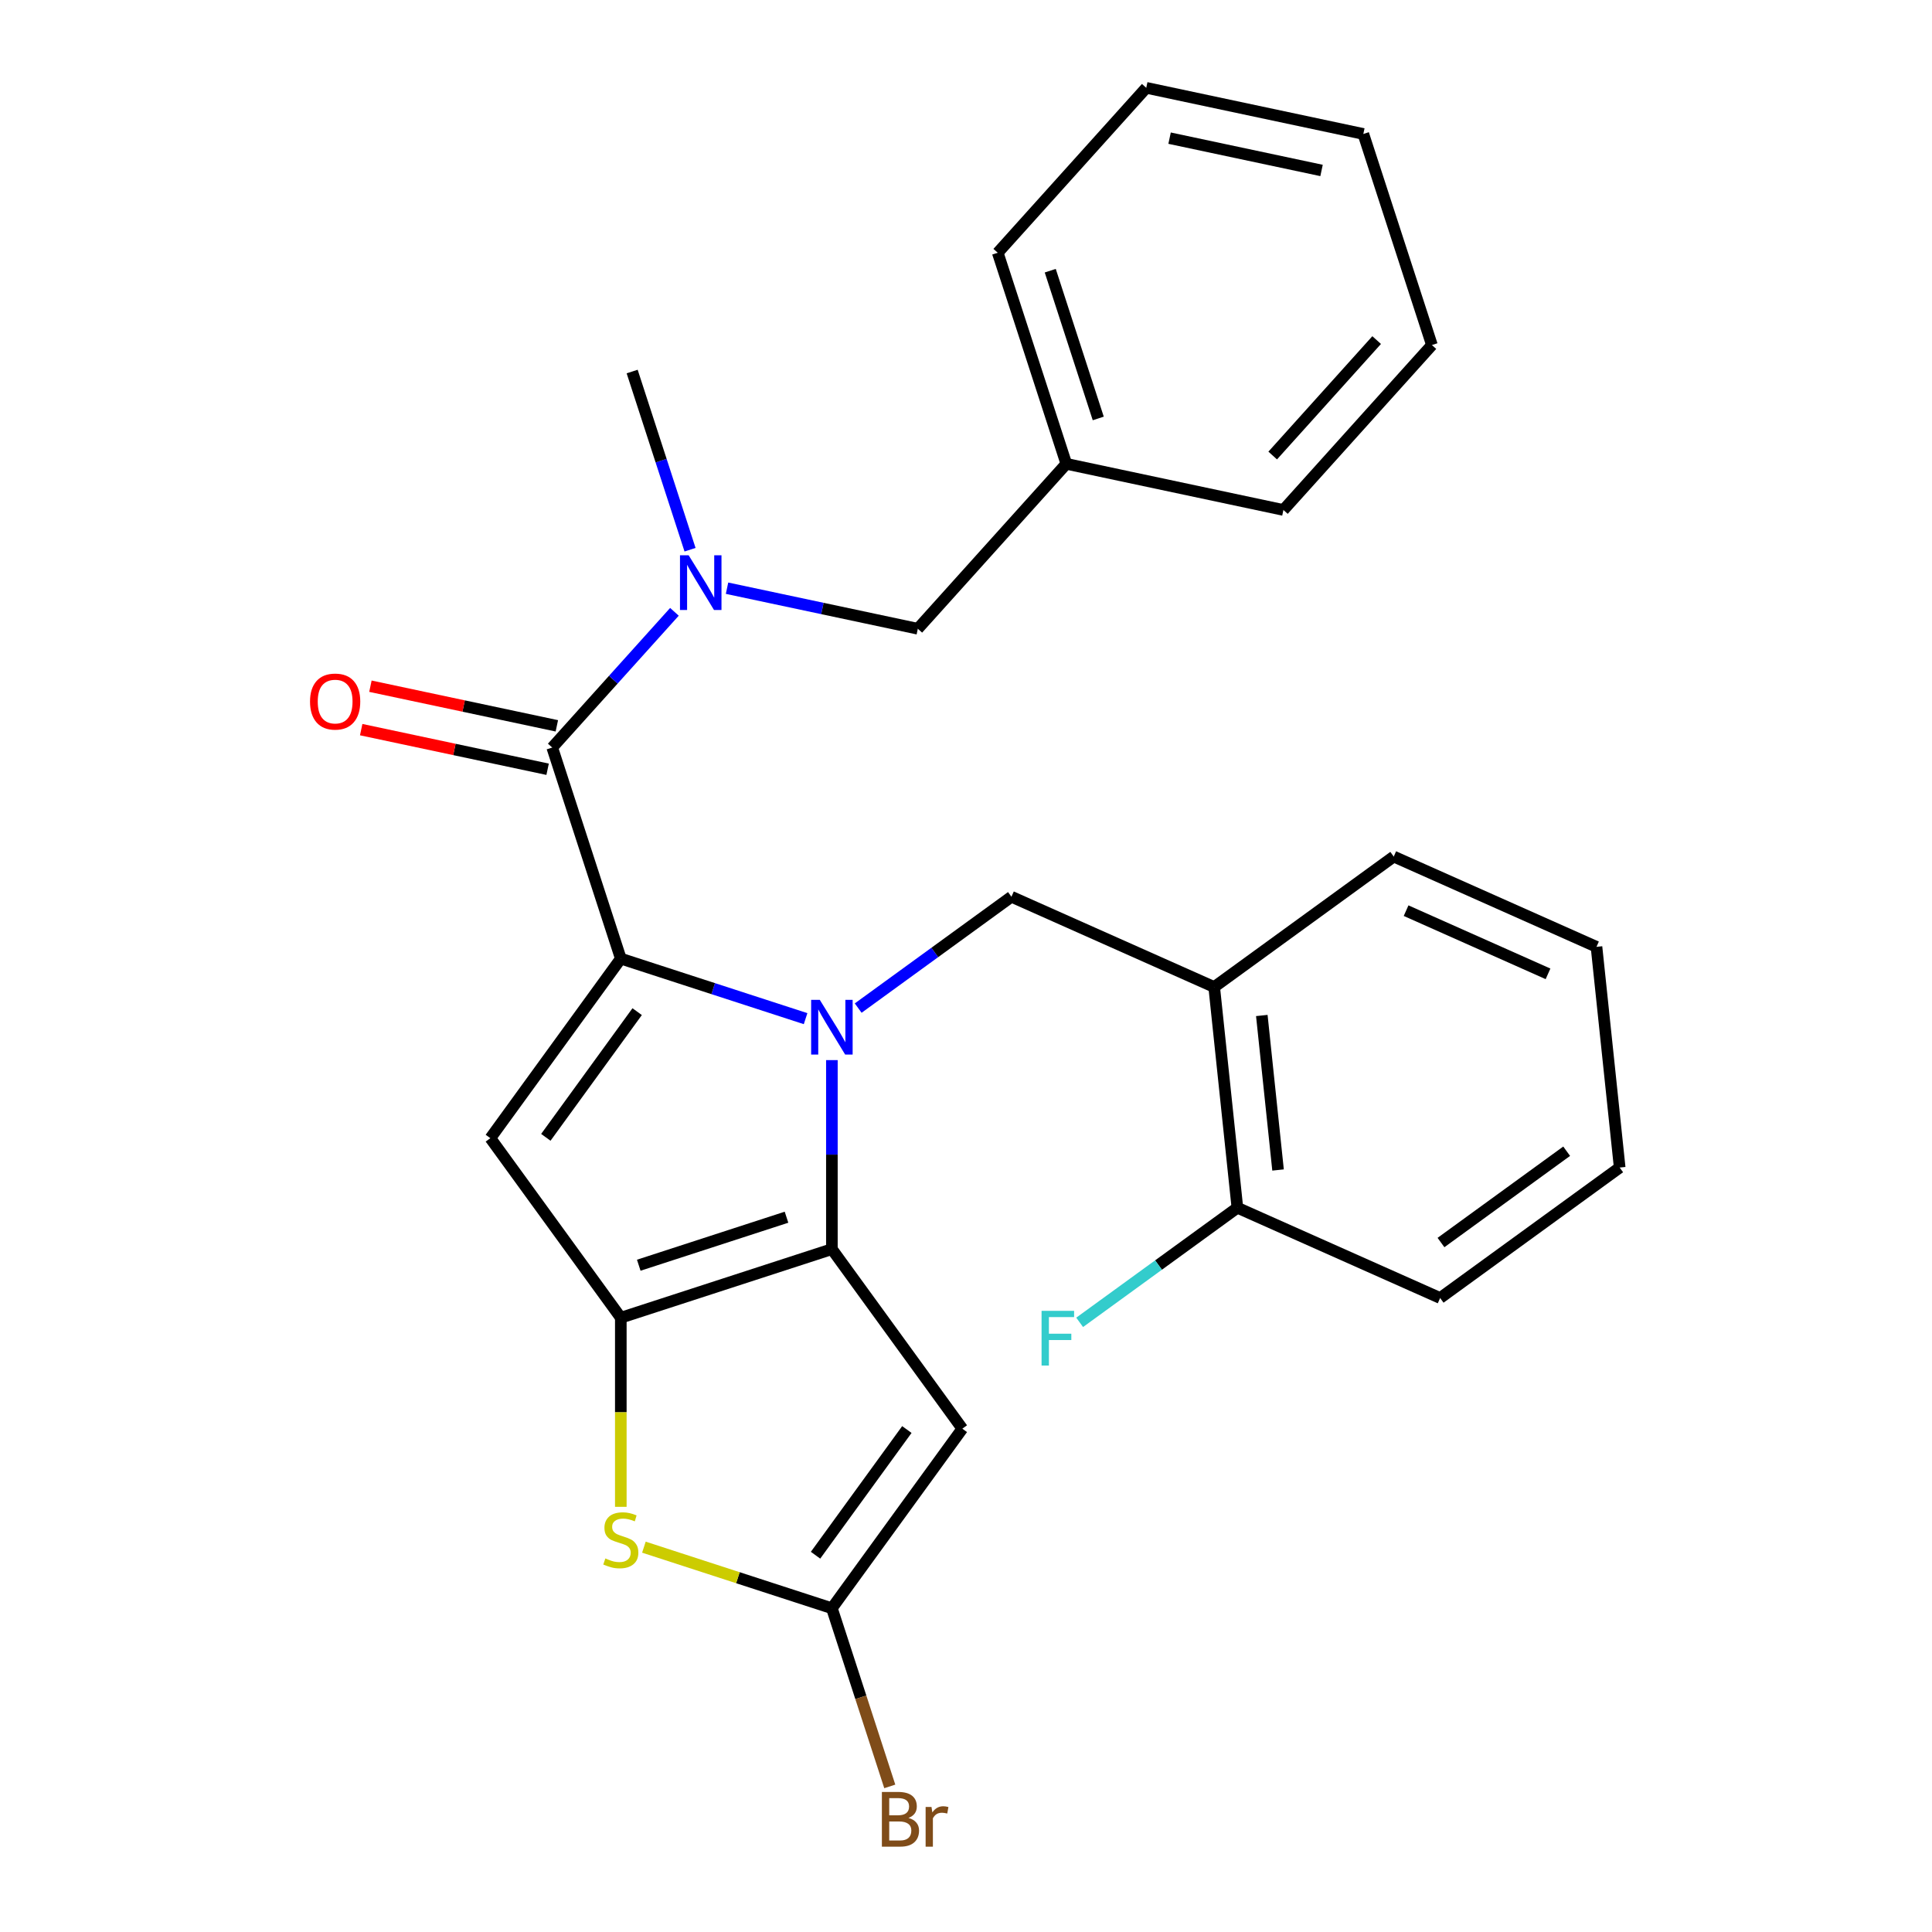 <?xml version='1.0' encoding='iso-8859-1'?>
<svg version='1.1' baseProfile='full'
              xmlns='http://www.w3.org/2000/svg'
                      xmlns:rdkit='http://www.rdkit.org/xml'
                      xmlns:xlink='http://www.w3.org/1999/xlink'
                  xml:space='preserve'
width='1000px' height='1000px' viewBox='0 0 1000 1000'>
<!-- END OF HEADER -->
<rect style='opacity:1.0;fill:#FFFFFF;stroke:none' width='1000' height='1000' x='0' y='0'> </rect>
<path class='bond-0' d='M 741.159,178.59 L 664.293,263.959' style='fill:none;fill-rule:evenodd;stroke:#000000;stroke-width:6px;stroke-linecap:butt;stroke-linejoin:miter;stroke-opacity:1' />
<path class='bond-0' d='M 712.555,176.022 L 658.749,235.78' style='fill:none;fill-rule:evenodd;stroke:#000000;stroke-width:6px;stroke-linecap:butt;stroke-linejoin:miter;stroke-opacity:1' />
<path class='bond-1' d='M 741.159,178.59 L 705.661,69.338' style='fill:none;fill-rule:evenodd;stroke:#000000;stroke-width:6px;stroke-linecap:butt;stroke-linejoin:miter;stroke-opacity:1' />
<path class='bond-2' d='M 285.833,386.928 L 317.46,351.802' style='fill:none;fill-rule:evenodd;stroke:#000000;stroke-width:6px;stroke-linecap:butt;stroke-linejoin:miter;stroke-opacity:1' />
<path class='bond-2' d='M 317.46,351.802 L 349.087,316.677' style='fill:none;fill-rule:evenodd;stroke:#0000FF;stroke-width:6px;stroke-linecap:butt;stroke-linejoin:miter;stroke-opacity:1' />
<path class='bond-3' d='M 288.221,375.691 L 239.975,365.436' style='fill:none;fill-rule:evenodd;stroke:#000000;stroke-width:6px;stroke-linecap:butt;stroke-linejoin:miter;stroke-opacity:1' />
<path class='bond-3' d='M 239.975,365.436 L 191.729,355.181' style='fill:none;fill-rule:evenodd;stroke:#FF0000;stroke-width:6px;stroke-linecap:butt;stroke-linejoin:miter;stroke-opacity:1' />
<path class='bond-3' d='M 283.444,398.164 L 235.198,387.909' style='fill:none;fill-rule:evenodd;stroke:#000000;stroke-width:6px;stroke-linecap:butt;stroke-linejoin:miter;stroke-opacity:1' />
<path class='bond-3' d='M 235.198,387.909 L 186.952,377.654' style='fill:none;fill-rule:evenodd;stroke:#FF0000;stroke-width:6px;stroke-linecap:butt;stroke-linejoin:miter;stroke-opacity:1' />
<path class='bond-4' d='M 285.833,386.928 L 321.331,496.18' style='fill:none;fill-rule:evenodd;stroke:#000000;stroke-width:6px;stroke-linecap:butt;stroke-linejoin:miter;stroke-opacity:1' />
<path class='bond-5' d='M 357.165,284.528 L 342.183,238.418' style='fill:none;fill-rule:evenodd;stroke:#0000FF;stroke-width:6px;stroke-linecap:butt;stroke-linejoin:miter;stroke-opacity:1' />
<path class='bond-5' d='M 342.183,238.418 L 327.201,192.307' style='fill:none;fill-rule:evenodd;stroke:#000000;stroke-width:6px;stroke-linecap:butt;stroke-linejoin:miter;stroke-opacity:1' />
<path class='bond-6' d='M 376.311,304.453 L 425.687,314.948' style='fill:none;fill-rule:evenodd;stroke:#0000FF;stroke-width:6px;stroke-linecap:butt;stroke-linejoin:miter;stroke-opacity:1' />
<path class='bond-6' d='M 425.687,314.948 L 475.063,325.443' style='fill:none;fill-rule:evenodd;stroke:#000000;stroke-width:6px;stroke-linecap:butt;stroke-linejoin:miter;stroke-opacity:1' />
<path class='bond-7' d='M 705.661,69.338 L 593.297,45.455' style='fill:none;fill-rule:evenodd;stroke:#000000;stroke-width:6px;stroke-linecap:butt;stroke-linejoin:miter;stroke-opacity:1' />
<path class='bond-7' d='M 684.029,88.228 L 605.375,71.51' style='fill:none;fill-rule:evenodd;stroke:#000000;stroke-width:6px;stroke-linecap:butt;stroke-linejoin:miter;stroke-opacity:1' />
<path class='bond-8' d='M 430.583,548.71 L 430.583,597.631' style='fill:none;fill-rule:evenodd;stroke:#0000FF;stroke-width:6px;stroke-linecap:butt;stroke-linejoin:miter;stroke-opacity:1' />
<path class='bond-8' d='M 430.583,597.631 L 430.583,646.552' style='fill:none;fill-rule:evenodd;stroke:#000000;stroke-width:6px;stroke-linecap:butt;stroke-linejoin:miter;stroke-opacity:1' />
<path class='bond-9' d='M 416.971,527.255 L 369.151,511.718' style='fill:none;fill-rule:evenodd;stroke:#0000FF;stroke-width:6px;stroke-linecap:butt;stroke-linejoin:miter;stroke-opacity:1' />
<path class='bond-9' d='M 369.151,511.718 L 321.331,496.18' style='fill:none;fill-rule:evenodd;stroke:#000000;stroke-width:6px;stroke-linecap:butt;stroke-linejoin:miter;stroke-opacity:1' />
<path class='bond-10' d='M 444.195,521.788 L 483.857,492.973' style='fill:none;fill-rule:evenodd;stroke:#0000FF;stroke-width:6px;stroke-linecap:butt;stroke-linejoin:miter;stroke-opacity:1' />
<path class='bond-10' d='M 483.857,492.973 L 523.518,464.157' style='fill:none;fill-rule:evenodd;stroke:#000000;stroke-width:6px;stroke-linecap:butt;stroke-linejoin:miter;stroke-opacity:1' />
<path class='bond-11' d='M 253.809,589.115 L 321.331,682.051' style='fill:none;fill-rule:evenodd;stroke:#000000;stroke-width:6px;stroke-linecap:butt;stroke-linejoin:miter;stroke-opacity:1' />
<path class='bond-12' d='M 253.809,589.115 L 321.331,496.18' style='fill:none;fill-rule:evenodd;stroke:#000000;stroke-width:6px;stroke-linecap:butt;stroke-linejoin:miter;stroke-opacity:1' />
<path class='bond-12' d='M 282.525,588.679 L 329.79,523.625' style='fill:none;fill-rule:evenodd;stroke:#000000;stroke-width:6px;stroke-linecap:butt;stroke-linejoin:miter;stroke-opacity:1' />
<path class='bond-13' d='M 321.331,682.051 L 430.583,646.552' style='fill:none;fill-rule:evenodd;stroke:#000000;stroke-width:6px;stroke-linecap:butt;stroke-linejoin:miter;stroke-opacity:1' />
<path class='bond-13' d='M 330.619,654.876 L 407.095,630.027' style='fill:none;fill-rule:evenodd;stroke:#000000;stroke-width:6px;stroke-linecap:butt;stroke-linejoin:miter;stroke-opacity:1' />
<path class='bond-14' d='M 321.331,682.051 L 321.331,730.992' style='fill:none;fill-rule:evenodd;stroke:#000000;stroke-width:6px;stroke-linecap:butt;stroke-linejoin:miter;stroke-opacity:1' />
<path class='bond-14' d='M 321.331,730.992 L 321.331,779.933' style='fill:none;fill-rule:evenodd;stroke:#CCCC00;stroke-width:6px;stroke-linecap:butt;stroke-linejoin:miter;stroke-opacity:1' />
<path class='bond-15' d='M 430.583,646.552 L 498.104,739.488' style='fill:none;fill-rule:evenodd;stroke:#000000;stroke-width:6px;stroke-linecap:butt;stroke-linejoin:miter;stroke-opacity:1' />
<path class='bond-16' d='M 498.104,739.488 L 430.583,832.423' style='fill:none;fill-rule:evenodd;stroke:#000000;stroke-width:6px;stroke-linecap:butt;stroke-linejoin:miter;stroke-opacity:1' />
<path class='bond-16' d='M 469.389,739.924 L 422.124,804.979' style='fill:none;fill-rule:evenodd;stroke:#000000;stroke-width:6px;stroke-linecap:butt;stroke-linejoin:miter;stroke-opacity:1' />
<path class='bond-17' d='M 430.583,832.423 L 445.565,878.533' style='fill:none;fill-rule:evenodd;stroke:#000000;stroke-width:6px;stroke-linecap:butt;stroke-linejoin:miter;stroke-opacity:1' />
<path class='bond-17' d='M 445.565,878.533 L 460.547,924.643' style='fill:none;fill-rule:evenodd;stroke:#7F4C19;stroke-width:6px;stroke-linecap:butt;stroke-linejoin:miter;stroke-opacity:1' />
<path class='bond-18' d='M 430.583,832.423 L 381.933,816.616' style='fill:none;fill-rule:evenodd;stroke:#000000;stroke-width:6px;stroke-linecap:butt;stroke-linejoin:miter;stroke-opacity:1' />
<path class='bond-18' d='M 381.933,816.616 L 333.283,800.808' style='fill:none;fill-rule:evenodd;stroke:#CCCC00;stroke-width:6px;stroke-linecap:butt;stroke-linejoin:miter;stroke-opacity:1' />
<path class='bond-19' d='M 628.461,510.88 L 640.469,625.125' style='fill:none;fill-rule:evenodd;stroke:#000000;stroke-width:6px;stroke-linecap:butt;stroke-linejoin:miter;stroke-opacity:1' />
<path class='bond-19' d='M 653.111,525.615 L 661.517,605.587' style='fill:none;fill-rule:evenodd;stroke:#000000;stroke-width:6px;stroke-linecap:butt;stroke-linejoin:miter;stroke-opacity:1' />
<path class='bond-20' d='M 628.461,510.88 L 721.397,443.359' style='fill:none;fill-rule:evenodd;stroke:#000000;stroke-width:6px;stroke-linecap:butt;stroke-linejoin:miter;stroke-opacity:1' />
<path class='bond-21' d='M 628.461,510.88 L 523.518,464.157' style='fill:none;fill-rule:evenodd;stroke:#000000;stroke-width:6px;stroke-linecap:butt;stroke-linejoin:miter;stroke-opacity:1' />
<path class='bond-22' d='M 640.469,625.125 L 599.647,654.784' style='fill:none;fill-rule:evenodd;stroke:#000000;stroke-width:6px;stroke-linecap:butt;stroke-linejoin:miter;stroke-opacity:1' />
<path class='bond-22' d='M 599.647,654.784 L 558.825,684.443' style='fill:none;fill-rule:evenodd;stroke:#33CCCC;stroke-width:6px;stroke-linecap:butt;stroke-linejoin:miter;stroke-opacity:1' />
<path class='bond-23' d='M 640.469,625.125 L 745.412,671.849' style='fill:none;fill-rule:evenodd;stroke:#000000;stroke-width:6px;stroke-linecap:butt;stroke-linejoin:miter;stroke-opacity:1' />
<path class='bond-24' d='M 721.397,443.359 L 826.34,490.082' style='fill:none;fill-rule:evenodd;stroke:#000000;stroke-width:6px;stroke-linecap:butt;stroke-linejoin:miter;stroke-opacity:1' />
<path class='bond-24' d='M 727.793,471.356 L 801.253,504.062' style='fill:none;fill-rule:evenodd;stroke:#000000;stroke-width:6px;stroke-linecap:butt;stroke-linejoin:miter;stroke-opacity:1' />
<path class='bond-25' d='M 745.412,671.849 L 838.347,604.328' style='fill:none;fill-rule:evenodd;stroke:#000000;stroke-width:6px;stroke-linecap:butt;stroke-linejoin:miter;stroke-opacity:1' />
<path class='bond-25' d='M 745.848,643.134 L 810.903,595.869' style='fill:none;fill-rule:evenodd;stroke:#000000;stroke-width:6px;stroke-linecap:butt;stroke-linejoin:miter;stroke-opacity:1' />
<path class='bond-26' d='M 826.34,490.082 L 838.347,604.328' style='fill:none;fill-rule:evenodd;stroke:#000000;stroke-width:6px;stroke-linecap:butt;stroke-linejoin:miter;stroke-opacity:1' />
<path class='bond-27' d='M 593.297,45.455 L 516.431,130.823' style='fill:none;fill-rule:evenodd;stroke:#000000;stroke-width:6px;stroke-linecap:butt;stroke-linejoin:miter;stroke-opacity:1' />
<path class='bond-28' d='M 516.431,130.823 L 551.929,240.075' style='fill:none;fill-rule:evenodd;stroke:#000000;stroke-width:6px;stroke-linecap:butt;stroke-linejoin:miter;stroke-opacity:1' />
<path class='bond-28' d='M 543.606,140.111 L 568.455,216.588' style='fill:none;fill-rule:evenodd;stroke:#000000;stroke-width:6px;stroke-linecap:butt;stroke-linejoin:miter;stroke-opacity:1' />
<path class='bond-29' d='M 551.929,240.075 L 664.293,263.959' style='fill:none;fill-rule:evenodd;stroke:#000000;stroke-width:6px;stroke-linecap:butt;stroke-linejoin:miter;stroke-opacity:1' />
<path class='bond-30' d='M 551.929,240.075 L 475.063,325.443' style='fill:none;fill-rule:evenodd;stroke:#000000;stroke-width:6px;stroke-linecap:butt;stroke-linejoin:miter;stroke-opacity:1' />
<path  class='atom-2' d='M 356.439 287.4
L 365.719 302.4
Q 366.639 303.88, 368.119 306.56
Q 369.599 309.24, 369.679 309.4
L 369.679 287.4
L 373.439 287.4
L 373.439 315.72
L 369.559 315.72
L 359.599 299.32
Q 358.439 297.4, 357.199 295.2
Q 355.999 293, 355.639 292.32
L 355.639 315.72
L 351.959 315.72
L 351.959 287.4
L 356.439 287.4
' fill='#0000FF'/>
<path  class='atom-3' d='M 160.469 363.124
Q 160.469 356.324, 163.829 352.524
Q 167.189 348.724, 173.469 348.724
Q 179.749 348.724, 183.109 352.524
Q 186.469 356.324, 186.469 363.124
Q 186.469 370.004, 183.069 373.924
Q 179.669 377.804, 173.469 377.804
Q 167.229 377.804, 163.829 373.924
Q 160.469 370.044, 160.469 363.124
M 173.469 374.604
Q 177.789 374.604, 180.109 371.724
Q 182.469 368.804, 182.469 363.124
Q 182.469 357.564, 180.109 354.764
Q 177.789 351.924, 173.469 351.924
Q 169.149 351.924, 166.789 354.724
Q 164.469 357.524, 164.469 363.124
Q 164.469 368.844, 166.789 371.724
Q 169.149 374.604, 173.469 374.604
' fill='#FF0000'/>
<path  class='atom-5' d='M 424.323 517.518
L 433.603 532.518
Q 434.523 533.998, 436.003 536.678
Q 437.483 539.358, 437.563 539.518
L 437.563 517.518
L 441.323 517.518
L 441.323 545.838
L 437.443 545.838
L 427.483 529.438
Q 426.323 527.518, 425.083 525.318
Q 423.883 523.118, 423.523 522.438
L 423.523 545.838
L 419.843 545.838
L 419.843 517.518
L 424.323 517.518
' fill='#0000FF'/>
<path  class='atom-12' d='M 313.331 806.645
Q 313.651 806.765, 314.971 807.325
Q 316.291 807.885, 317.731 808.245
Q 319.211 808.565, 320.651 808.565
Q 323.331 808.565, 324.891 807.285
Q 326.451 805.965, 326.451 803.685
Q 326.451 802.125, 325.651 801.165
Q 324.891 800.205, 323.691 799.685
Q 322.491 799.165, 320.491 798.565
Q 317.971 797.805, 316.451 797.085
Q 314.971 796.365, 313.891 794.845
Q 312.851 793.325, 312.851 790.765
Q 312.851 787.205, 315.251 785.005
Q 317.691 782.805, 322.491 782.805
Q 325.771 782.805, 329.491 784.365
L 328.571 787.445
Q 325.171 786.045, 322.611 786.045
Q 319.851 786.045, 318.331 787.205
Q 316.811 788.325, 316.851 790.285
Q 316.851 791.805, 317.611 792.725
Q 318.411 793.645, 319.531 794.165
Q 320.691 794.685, 322.611 795.285
Q 325.171 796.085, 326.691 796.885
Q 328.211 797.685, 329.291 799.325
Q 330.411 800.925, 330.411 803.685
Q 330.411 807.605, 327.771 809.725
Q 325.171 811.805, 320.811 811.805
Q 318.291 811.805, 316.371 811.245
Q 314.491 810.725, 312.251 809.805
L 313.331 806.645
' fill='#CCCC00'/>
<path  class='atom-16' d='M 539.114 678.487
L 555.954 678.487
L 555.954 681.727
L 542.914 681.727
L 542.914 690.327
L 554.514 690.327
L 554.514 693.607
L 542.914 693.607
L 542.914 706.807
L 539.114 706.807
L 539.114 678.487
' fill='#33CCCC'/>
<path  class='atom-17' d='M 470.221 940.955
Q 472.941 941.715, 474.301 943.395
Q 475.701 945.035, 475.701 947.475
Q 475.701 951.395, 473.181 953.635
Q 470.701 955.835, 465.981 955.835
L 456.461 955.835
L 456.461 927.515
L 464.821 927.515
Q 469.661 927.515, 472.101 929.475
Q 474.541 931.435, 474.541 935.035
Q 474.541 939.315, 470.221 940.955
M 460.261 930.715
L 460.261 939.595
L 464.821 939.595
Q 467.621 939.595, 469.061 938.475
Q 470.541 937.315, 470.541 935.035
Q 470.541 930.715, 464.821 930.715
L 460.261 930.715
M 465.981 952.635
Q 468.741 952.635, 470.221 951.315
Q 471.701 949.995, 471.701 947.475
Q 471.701 945.155, 470.061 943.995
Q 468.461 942.795, 465.381 942.795
L 460.261 942.795
L 460.261 952.635
L 465.981 952.635
' fill='#7F4C19'/>
<path  class='atom-17' d='M 482.141 935.275
L 482.581 938.115
Q 484.741 934.915, 488.261 934.915
Q 489.381 934.915, 490.901 935.315
L 490.301 938.675
Q 488.581 938.275, 487.621 938.275
Q 485.941 938.275, 484.821 938.955
Q 483.741 939.595, 482.861 941.155
L 482.861 955.835
L 479.101 955.835
L 479.101 935.275
L 482.141 935.275
' fill='#7F4C19'/>
</svg>
